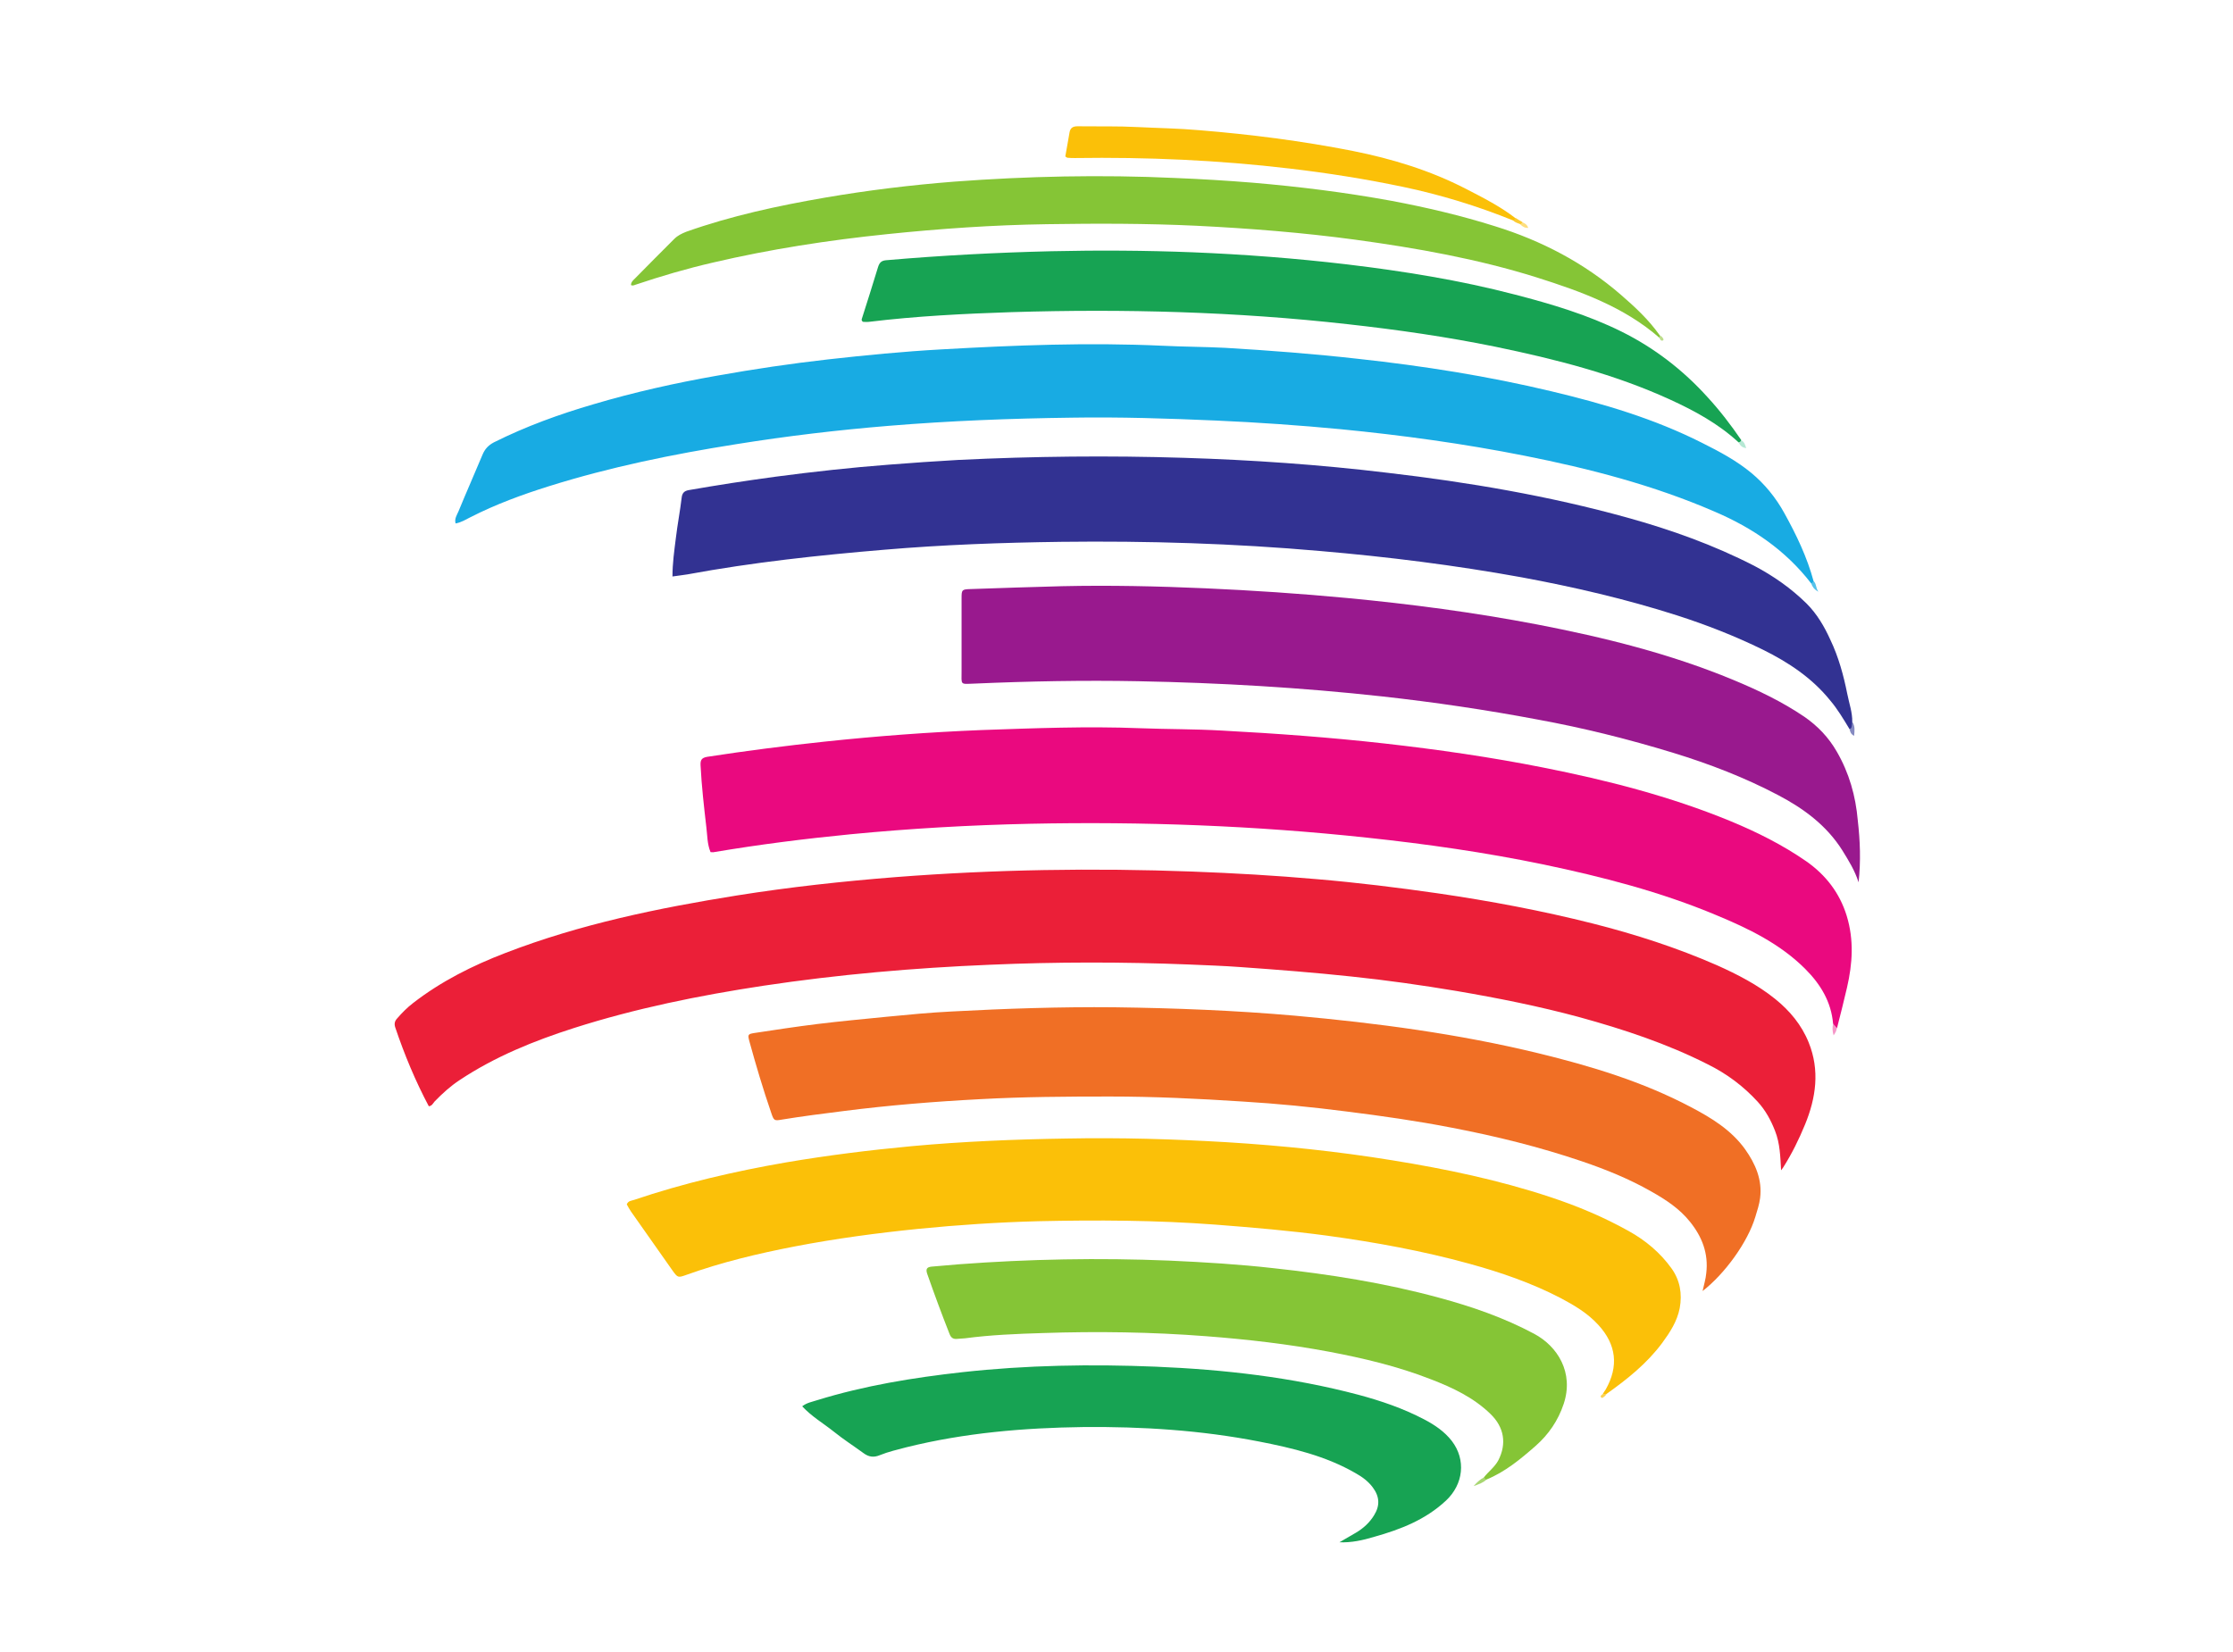 <?xml version="1.0" encoding="utf-8"?>
<!-- Generator: Adobe Illustrator 28.1.0, SVG Export Plug-In . SVG Version: 6.00 Build 0)  -->
<svg version="1.1" id="Layer_1" xmlns="http://www.w3.org/2000/svg" xmlns:xlink="http://www.w3.org/1999/xlink" x="0px" y="0px"
	 viewBox="0 0 850.4 629.4" style="enable-background:new 0 0 850.4 629.4;" xml:space="preserve">
<style type="text/css">
	.st0{fill:#EB1F38;}
	.st1{fill:#EA097F;}
	.st2{fill:#323292;}
	.st3{fill:#F06F25;}
	.st4{fill:#18ABE3;}
	.st5{fill:#FBC008;}
	.st6{fill:#99198E;}
	.st7{fill:#85C536;}
	.st8{fill:#17A353;}
	.st9{fill:#A7D671;}
	.st10{fill:#858AC1;}
	.st11{fill:#B6E8D4;}
	.st12{fill:#F596C8;}
	.st13{fill:#55C2EA;}
	.st14{fill:#FBCA30;}
	.st15{fill:#FDDE7E;}
	.st16{fill:#BCDD8B;}
	.st17{fill:#FCD353;}
	.st18{fill:#D4AF37;}
</style>
<g>
	<path class="st0" d="M678.3,445.8c-0.3-5.2-0.4-10.2-2.3-15c-1.6-4.1-3.6-7.8-6.6-11.1c-5.5-6-11.8-10.7-19.1-14.3
		c-15.6-7.9-32-13.3-48.7-17.9c-15.5-4.2-31.1-7.3-46.9-10c-13.2-2.2-26.5-4.1-39.9-5.5c-14-1.5-28.1-2.6-42.2-3.6
		c-6.6-0.5-13.3-0.7-19.9-1c-25.2-1-50.5-1-75.7,0.1c-28.9,1.2-57.7,3.7-86.3,8c-24.4,3.7-48.6,8.6-72.1,16.1
		c-15.3,4.9-30.1,10.9-43.5,19.8c-3.5,2.3-6.6,5.1-9.6,8.2c-0.6,0.7-1,1.7-2.2,1.8c-5.1-9.6-9.3-19.7-12.8-30.1
		c-0.4-1.3-0.2-2.3,0.7-3.3c1.9-2.2,3.9-4.2,6.1-5.9c10.7-8.3,22.7-14.3,35.2-19.1c28.5-11,58.2-17.1,88.2-21.9
		c20.1-3.2,40.3-5.4,60.6-7c37.5-2.9,75.1-3.5,112.7-2.1c15.9,0.6,31.7,1.5,47.5,2.9c15.4,1.3,30.8,3.2,46.1,5.4
		c19.9,2.9,39.6,6.6,59,11.5c16.2,4.1,32,9.2,47.3,15.9c7.8,3.5,15.4,7.4,22.1,12.8c5.6,4.5,10.1,9.9,12.8,16.6
		c4.3,10.6,2.8,21.1-1.4,31.3c-2.3,5.6-5,11.1-8.3,16.3C678.9,445,678.6,445.4,678.3,445.8z"/>
	<path class="st1" d="M698.1,390c-0.7-8.4-4.8-15.1-10.6-20.9c-9.6-9.6-21.6-15.4-33.9-20.5c-21.2-8.9-43.4-14.6-65.8-19.3
		c-22.2-4.6-44.6-7.8-67.1-10.2c-42.7-4.6-85.5-6.2-128.5-5.3c-22.8,0.5-45.6,1.8-68.3,4c-17.4,1.7-34.8,3.9-52,6.8
		c-0.4,0.1-0.8,0-1.3,0c-1.3-3.1-1.2-6.4-1.6-9.5c-0.9-7.8-1.8-15.6-2.2-23.5c-0.1-2,0.3-2.9,2.5-3.3c14.9-2.3,29.8-4.2,44.8-5.8
		c19.8-2.1,39.7-3.6,59.7-4.4c20.1-0.7,40.2-1.5,60.3-0.7c10.4,0.4,20.9,0.3,31.3,0.9c20.6,1.1,41.2,2.6,61.7,4.9
		c20.4,2.3,40.6,5.2,60.7,9.2c24.2,4.8,48.1,10.9,71,20.3c10.2,4.2,20,9.1,29.1,15.4c7.4,5.2,12.7,12,15.4,20.8
		c2.8,9.2,2.2,18.2,0.1,27.3c-1.2,5.2-2.5,10.3-3.8,15.4C697.8,392.1,698.7,390.4,698.1,390z"/>
	<path class="st2" d="M704.4,277.8c-2.3-3.8-4.6-7.7-7.5-11.1c-6.9-8.5-15.8-14.4-25.5-19.2c-10.6-5.2-21.6-9.5-32.8-13.1
		c-19.4-6.2-39.2-10.8-59.2-14.5c-25.4-4.6-50.9-7.8-76.6-10c-32.9-2.9-65.8-3.9-98.8-3.5c-22.4,0.3-44.8,1.1-67.1,3
		c-25.1,2.1-50.2,4.8-75.1,9.4c-1.8,0.3-3.7,0.5-5.7,0.8c0-5.1,0.7-9.9,1.3-14.7c0.6-5.1,1.6-10.2,2.2-15.3c0.2-1.8,1-2.6,2.7-2.9
		c10.9-1.9,21.9-3.6,33-5.1c14.4-1.9,28.8-3.5,43.3-4.6c8.8-0.7,17.6-1.3,26.4-1.8c28.6-1.4,57.3-1.7,85.9-0.8
		c25.9,0.8,51.8,2.6,77.5,5.7c30.9,3.6,61.5,8.8,91.4,17.1c16.6,4.6,32.8,10.4,48.2,18.3c7.4,3.9,14.1,8.6,20,14.4
		c4,4,6.8,8.8,9.1,13.9c3.1,6.5,5,13.5,6.4,20.5c0.7,3.6,2,7.1,1.9,10.8C705.5,276.2,706.4,277.6,704.4,277.8z"/>
	<path class="st3" d="M648.4,491.8c0.5-2.4,1.2-4.5,1.4-6.8c0.9-7.5-1.6-13.9-6.2-19.6c-4-5-9.2-8.4-14.7-11.5
		c-8.4-4.8-17.3-8.4-26.4-11.5c-16.2-5.5-32.8-9.6-49.5-12.8c-13.3-2.6-26.7-4.5-40.2-6.2c-13.2-1.7-26.4-3-39.7-3.8
		c-16.8-1.1-33.6-1.9-50.4-1.9c-16.4,0-32.9,0.1-49.3,1c-17.3,0.9-34.6,2.3-51.9,4.5c-7.9,1-15.9,2-23.8,3.3c-2.8,0.5-3,0.4-4-2.6
		c-3.1-9-5.8-18.1-8.3-27.2c-0.7-2.6-0.6-2.8,1.9-3.2c7.9-1.2,15.8-2.4,23.8-3.4c8.9-1.1,17.8-1.9,26.7-2.8c8.2-0.8,16.5-1.6,24.7-2
		c20.6-1.1,41.2-1.8,61.9-1.6c22.9,0.3,45.9,1.2,68.7,3.2c31.2,2.8,62.2,6.9,92.7,14.3c20.1,4.9,39.7,10.8,58.1,20.5
		c7.8,4.1,15.4,8.7,20.7,16.1c3.9,5.5,6.6,11.6,5.7,18.6c-0.3,2.4-1.1,4.8-1.8,7.1C665.6,473.2,656.9,485.2,648.4,491.8z"/>
	<path class="st4" d="M689.8,222.3c-9.7-12.6-22.3-21.2-36.8-27.4c-23.3-10.1-47.7-16.4-72.4-21.3c-23.2-4.6-46.5-7.8-70-10.1
		c-15.8-1.5-31.6-2.6-47.5-3.3c-18.3-0.8-36.6-1.4-55-1.1c-23.2,0.3-46.4,1.2-69.5,3.1c-19.5,1.6-38.9,3.9-58.2,7
		c-24.1,3.8-48,8.7-71.3,16c-10.2,3.2-20.3,6.9-29.9,11.8c-1.8,0.9-3.5,2-5.7,2.4c-0.5-1.8,0.5-3.2,1.1-4.6c3-7.3,6.2-14.5,9.2-21.7
		c0.9-2.1,2.2-3.5,4.3-4.6c12.2-6.1,24.9-10.7,37.9-14.5c15.5-4.6,31.2-8.1,47.1-10.9c14-2.5,28.1-4.6,42.3-6.2
		c14.3-1.6,28.6-3,43-3.8c28.1-1.6,56.1-2.7,84.2-1.4c8,0.4,16,0.4,24,0.8c16.9,1,33.8,2.3,50.7,4.2c24.8,2.7,49.5,6.6,73.7,12.4
		c19.7,4.7,39,10.4,57.2,19.6c6.6,3.3,13,6.7,18.7,11.4c5.2,4.3,9.4,9.5,12.6,15.3c4.6,8.3,8.7,16.8,11.2,26.1
		C691,222.2,690.6,222.4,689.8,222.3z"/>
	<path class="st5" d="M610.4,531c0.4-0.6,0.7-1.2,1.1-1.7c5-8.8,4.1-17.1-2.8-24.6c-4.1-4.5-9.2-7.5-14.5-10.3
		c-11-5.7-22.6-9.7-34.6-13c-17.8-4.9-35.9-8.2-54.2-10.7c-14.1-1.9-28.3-3.1-42.5-4.2c-22.5-1.7-45-1.8-67.6-1.3
		c-15.2,0.4-30.3,1.4-45.5,2.9c-15.8,1.6-31.5,3.7-47.1,6.7c-14,2.7-27.8,6-41.2,10.8c-3.3,1.2-3.4,1.1-5.3-1.5
		c-5.3-7.5-10.6-15.1-15.9-22.6c-0.6-0.9-1.1-1.8-1.6-2.7c0.5-1.4,1.8-1.4,2.7-1.7c18.9-6.4,38.3-10.9,57.9-14.3
		c15.9-2.7,31.9-4.7,48-6.2c19.6-1.8,39.3-2.6,58.9-2.9c20.4-0.4,40.7,0.2,61,1.4c21.1,1.3,42.2,3.5,63.1,6.9
		c20.4,3.3,40.5,7.5,60.1,14c10.3,3.4,20.3,7.6,29.8,12.9c6.5,3.6,12.1,8.3,16.4,14.3c3.2,4.5,4.1,9.6,3.1,15.1
		c-1,5.1-3.7,9.2-6.7,13.3c-5.8,7.8-13.3,13.8-21.2,19.4C611.3,531.4,610.8,531.4,610.4,531z"/>
	<path class="st6" d="M707.8,336.1c-1.4-4.5-3.8-8.3-6.2-12.2c-6-9.5-14.7-15.9-24.4-21c-12.7-6.7-26.2-11.9-39.9-16.1
		c-17-5.2-34.2-9.5-51.7-12.7c-19.6-3.7-39.3-6.6-59.1-8.8c-30.9-3.4-61.9-5.2-93-5.8c-20.8-0.4-41.5,0-62.3,0.9
		c-5.7,0.2-5,0.7-5-4.8c0-9.2,0-18.5,0-27.7c0-3.2,0.1-3.4,3.3-3.5c11.7-0.4,23.3-0.8,35-1.1c18.2-0.4,36.4,0,54.5,0.8
		c18,0.8,36,2,54,3.7c24.3,2.3,48.5,5.5,72.5,10.1c25.4,4.9,50.5,11.1,74.6,21.1c9.4,3.9,18.6,8.3,27,14c5.1,3.5,9.3,7.9,12.4,13.3
		c4.7,8.1,7.2,16.9,8,26.2C708.4,320.3,708.7,328.1,707.8,336.1z"/>
	<path class="st7" d="M565.1,562.8c1.7-2.2,4.1-3.9,5.5-6.5c3.3-6.4,2.2-12.7-3-17.7c-6.5-6.3-14.4-10-22.7-13.2
		c-12.5-4.9-25.6-8-38.8-10.5c-15.5-2.9-31.1-4.7-46.8-5.9c-20.7-1.6-41.5-1.9-62.2-1.2c-9.9,0.3-19.8,0.7-29.6,2
		c-0.9,0.1-1.9,0.1-2.8,0.2c-1.6,0.2-2.5-0.3-3.1-1.9c-3-7.6-5.8-15.2-8.5-22.9c-0.6-1.8-0.1-2.5,1.6-2.7c3.5-0.3,7-0.6,10.5-0.9
		c26.7-2,53.4-2.5,80.1-1.4c13.3,0.6,26.6,1.4,39.8,2.9c21.2,2.3,42.2,5.6,62.8,11.2c12.6,3.4,24.8,7.6,36.4,13.8
		c8.8,4.7,15.2,14.7,11.2,26.7c-2.1,6.3-5.7,11.6-10.7,16c-5.7,5-11.6,9.9-18.7,12.8C565.1,563.9,564.9,563.5,565.1,562.8z"/>
	<path class="st8" d="M662.1,168.5c-7.7-7.1-16.7-12-26.1-16.3c-21.2-9.7-43.7-15.4-66.4-20.1c-18.6-3.8-37.4-6.5-56.3-8.6
		c-42.6-4.8-85.3-5.9-128-4.6c-18.2,0.6-36.3,1.5-54.4,3.7c-0.8,0.1-1.6,0-2.2,0c-0.6-0.3-0.6-0.8-0.5-1.1
		c2.1-6.6,4.2-13.2,6.2-19.8c0.6-1.9,1.5-2.5,3.4-2.6c20.8-1.8,41.7-2.9,62.6-3.4c17.9-0.4,35.8-0.3,53.7,0.4
		c19.7,0.8,39.3,2.3,58.8,4.6c21.6,2.6,42.9,6,64,11.5c13.9,3.6,27.7,7.7,40.6,14.1c12.5,6.2,23.4,14.6,32.8,25
		c4.7,5.1,8.9,10.6,12.8,16.3C663.2,168.4,662.9,168.8,662.1,168.5z"/>
	<path class="st8" d="M510.1,587.5c2.1-1.2,4.2-2.4,6.2-3.6c2.9-1.7,5.3-3.9,7-6.7c2.3-3.7,2.1-7.1-0.5-10.6c-1.7-2.3-4-4-6.5-5.4
		c-11.4-6.6-24.1-9.6-36.9-12.1c-22.1-4.3-44.4-5.7-66.8-5.5c-22.7,0.3-45.2,2.2-67.4,7.7c-3.4,0.9-6.9,1.7-10.1,3
		c-2.4,1-4.3,0.7-6.3-0.8c-3.7-2.7-7.6-5.2-11.2-8.1c-4-3.2-8.5-5.8-12.1-9.7c1.8-1.4,3.8-1.7,5.6-2.3c18.1-5.6,36.6-8.6,55.4-10.7
		c24.5-2.7,49-3.1,73.6-2.1c26.1,1.1,51.9,4,77.2,10.7c8.6,2.3,17.1,5.2,25.1,9.4c4,2.1,7.7,4.6,10.5,8.2c5.5,7.2,4.4,16.5-2.2,22.7
		c-7.8,7.3-17.3,11-27.3,13.8C519.1,586.7,514.7,587.7,510.1,587.5z"/>
	<path class="st7" d="M632,128.7c-13.5-11.8-30-17.7-46.7-23c-22.6-7.1-45.8-11.2-69.2-14.4c-20-2.7-40.2-4.3-60.4-5.3
		c-19-0.9-38-0.9-57-0.6c-20.4,0.3-40.6,1.7-60.9,3.8c-22.3,2.3-44.4,5.7-66.2,10.8c-10,2.3-19.9,5.2-29.7,8.5
		c-0.5,0.2-1,0.4-1.6,0.1c0-1.2,0.9-1.9,1.6-2.6c4.9-5,9.9-10,14.9-15c1.3-1.3,2.8-2,4.5-2.7c17.2-6.1,34.9-9.9,52.8-13
		c16.3-2.8,32.7-4.8,49.2-6.1c28-2.1,56.1-2.7,84.2-1.4c9.9,0.4,19.8,1,29.6,1.8c17.7,1.5,35.3,3.7,52.8,6.9
		c13.3,2.5,26.5,5.6,39.5,9.7c17.7,5.5,33.8,13.9,47.9,26.1c5.3,4.6,10.5,9.4,14.6,15.2C632.4,128.1,632.3,128.4,632,128.7z"/>
	<path class="st5" d="M576.3,84c-13.6-5.5-27.6-9.8-41.9-12.8c-14.3-3-28.8-5.3-43.3-7c-27.1-3.2-54.4-4.4-81.7-4
		c-0.9,0-1.9,0-2.8-0.1c-0.2,0-0.5-0.2-0.9-0.5c0.5-3,1.1-6,1.6-9.1c0.3-1.8,1.3-2.4,3.1-2.4c7.6,0.1,15.2-0.1,22.8,0.3
		c7.9,0.4,15.7,0.5,23.6,1.2c19.6,1.6,39.1,4.1,58.4,7.9c15,3,29.4,7.4,43,14.4c6.6,3.4,13.3,6.8,19.2,11.4
		C577.4,83.9,577.2,84.3,576.3,84z"/>
	<path class="st9" d="M565.1,562.8c0.3,0.3,0.6,0.6,0.9,0.9c-1.2,1.1-2.6,1.6-4.8,2.4C562.7,564.4,563.8,563.5,565.1,562.8z"/>
	<path class="st10" d="M704.4,277.8c1.2-0.5,0.6-1.8,1.1-2.7c1,1.6,0.8,3.3,0.6,5.2C704.9,279.7,704.6,278.8,704.4,277.8z"/>
	<path class="st11" d="M662.1,168.5c0.5-0.1,0.8-0.3,1-0.8c1.2,0.6,1.5,1.7,1.9,3C663.3,170.5,662.7,169.6,662.1,168.5z"/>
	<path class="st12" d="M698.1,390c0.5,0.5,0.9,1,1.4,1.5c0,1-0.5,1.9-1.2,2.9C697.8,392.8,697.8,391.4,698.1,390z"/>
	<path class="st13" d="M689.8,222.3c0.3-0.3,0.6-0.6,0.9-0.9c1.1,1,0.7,2.4,1.8,4C690.7,224.4,690.2,223.4,689.8,222.3z"/>
	<path class="st14" d="M576.3,84c0.3-0.3,0.7-0.6,1-0.9c0.8,0.5,1.6,1,2.5,1.5c0.2,0.7,0,1.1-0.8,0.8C578.1,85,577,84.8,576.3,84z"
		/>
	<path class="st15" d="M579,85.5c0.3-0.3,0.5-0.6,0.8-0.8c1,0.4,1.8,0.9,2.2,2.1C580.7,86.9,579.8,86.3,579,85.5z"/>
	<path class="st16" d="M632,128.7c0-0.3,0.1-0.7,0.1-1c0.3,0.2,0.6,0.4,0.9,0.7c0.3,0.4,0.8,1,0.3,1.3
		C632.6,130,632.2,129.4,632,128.7z"/>
	<path class="st17" d="M610.4,531c0.5,0,0.9,0.1,1.4,0.1c-0.2,0.3-0.5,0.6-0.7,0.8c-0.4,0.3-1,0.9-1.3,0.4
		C609.2,531.9,609.9,531.4,610.4,531z"/>
</g>
<g>
	<path class="st18" d="M196.7,771.8c-11.4,0-21-2.1-28.7-6.3c-7.8-4.2-13.6-10.2-17.5-17.9c-3.9-7.8-5.9-16.9-5.9-27.6
		c0-10.7,2.1-20,6.3-27.8c4.2-7.8,10.3-13.8,18.2-18.1c7.9-4.3,17.4-6.4,28.5-6.4c7.4,0,13.8,1,19.4,2.9c5.5,2,10.4,4.8,14.6,8.5
		l-6.2,14.4c-3.1-2.4-6-4.3-8.8-5.7c-2.8-1.4-5.6-2.5-8.6-3.1c-3-0.6-6.4-0.9-10.3-0.9c-11.1,0-19.5,3.1-25.2,9.4
		c-5.7,6.3-8.5,15.2-8.5,26.9c0,11.7,2.7,20.6,8.1,26.7c5.4,6.1,13.9,9.2,25.5,9.2c3.9,0,7.9-0.4,11.8-1.1c4-0.8,7.9-1.9,11.7-3.3
		l-3.4,7.8V729H194v-13.5h39v48.7c-4.7,2.4-10.3,4.3-16.8,5.6C209.7,771.1,203.2,771.8,196.7,771.8z"/>
	<path class="st18" d="M252.6,770.3v-54c0-3.1-0.1-6.2-0.2-9.3s-0.4-6.2-0.8-9.2h17.4l2,19.8h-2.9c1-4.8,2.6-8.8,4.8-11.9
		c2.2-3.2,5-5.5,8.3-7c3.3-1.5,6.8-2.3,10.6-2.3c1.7,0,3.1,0.1,4.2,0.2c1.1,0.1,2.1,0.4,3.2,0.8l-0.1,15.8c-1.8-0.8-3.4-1.2-4.7-1.4
		c-1.3-0.2-2.9-0.3-4.8-0.3c-4.1,0-7.6,0.9-10.4,2.6c-2.8,1.7-4.9,4.1-6.3,7.2c-1.4,3.1-2.1,6.6-2.1,10.5v38.6H252.6z"/>
	<path class="st18" d="M343,771.8c-12.2,0-21.7-3.3-28.6-10c-6.9-6.7-10.3-15.9-10.3-27.6c0-7.6,1.5-14.2,4.4-19.8
		c3-5.6,7.1-10,12.4-13.2c5.3-3.2,11.5-4.7,18.6-4.7c7,0,12.8,1.5,17.5,4.4c4.7,3,8.3,7.1,10.7,12.5c2.4,5.4,3.7,11.6,3.7,18.8v4.7
		h-52.8v-9.5h40l-2.4,2c0-6.7-1.4-11.8-4.2-15.4c-2.8-3.5-6.9-5.3-12.3-5.3c-5.9,0-10.5,2.1-13.7,6.3c-3.2,4.2-4.8,10.1-4.8,17.7
		v1.9c0,7.8,1.9,13.7,5.8,17.6c3.9,3.9,9.4,5.8,16.4,5.8c4.1,0,8-0.5,11.6-1.7c3.6-1.1,7-2.9,10.3-5.4l5.3,12.1
		c-3.4,2.8-7.6,4.9-12.3,6.5C353.4,771,348.3,771.8,343,771.8z"/>
	<path class="st18" d="M386.6,770.3V716c0-3-0.1-6-0.3-9c-0.2-3.1-0.5-6.1-0.9-9h17.4l1.4,14.4h-1.7c2.3-5.1,5.7-9,10.2-11.7
		c4.5-2.7,9.7-4.1,15.6-4.1c8.5,0,14.9,2.4,19.2,7.2c4.3,4.8,6.5,12.2,6.5,22.4v44.3h-17.9v-43.5c0-5.8-1.1-10-3.4-12.6
		c-2.2-2.5-5.6-3.8-10.1-3.8c-5.5,0-10,1.7-13.2,5.2c-3.3,3.4-4.9,8-4.9,13.8v40.9H386.6z"/>
	<path class="st18" d="M501.3,771.8c-6.3,0-11.9-1.5-16.7-4.5c-4.8-3-8.6-7.3-11.3-13c-2.7-5.6-4-12.4-4-20.2c0-7.8,1.3-14.6,4-20.2
		c2.7-5.6,6.4-9.9,11.3-12.9c4.8-3,10.4-4.5,16.7-4.5c6,0,11.4,1.5,16,4.4c4.6,2.9,7.7,6.9,9.3,11.8h-1.9v-47.9h17.9v105.6h-17.7
		V755h1.7c-1.5,5.2-4.6,9.3-9.3,12.3C512.8,770.3,507.4,771.8,501.3,771.8z M506.3,758c5.6,0,10.2-2,13.6-6c3.4-4,5.2-10,5.2-18
		s-1.7-14-5.2-17.9c-3.4-3.9-8-5.9-13.6-5.9c-5.6,0-10.2,2-13.7,5.9c-3.5,3.9-5.2,9.9-5.2,17.9s1.7,14,5.2,18
		C496.1,756,500.6,758,506.3,758z"/>
	<path class="st18" d="M594.8,771.8c-7.5,0-13.9-1.5-19.4-4.6c-5.5-3.1-9.7-7.4-12.7-13.1c-3-5.6-4.5-12.3-4.5-20.1s1.5-14.4,4.5-20
		c3-5.6,7.2-9.9,12.7-13c5.5-3.1,11.9-4.6,19.4-4.6s13.9,1.5,19.4,4.6c5.5,3.1,9.8,7.4,12.8,13c3,5.6,4.5,12.3,4.5,20
		s-1.5,14.4-4.5,20.1c-3,5.6-7.3,10-12.8,13.1C608.8,770.3,602.3,771.8,594.8,771.8z M594.8,758c5.6,0,10.1-2,13.5-6
		c3.3-4,5-10,5-18s-1.7-14-5-17.9c-3.4-3.9-7.8-5.9-13.5-5.9c-5.6,0-10.1,2-13.5,5.9c-3.4,3.9-5,9.9-5,17.9s1.7,14,5,18
		C584.7,756,589.2,758,594.8,758z"/>
	<path class="st18" d="M647.1,770.3V716c0-3-0.1-6-0.3-9c-0.2-3.1-0.5-6.1-0.9-9h17.4l1.4,14.4H663c2.3-5.1,5.7-9,10.2-11.7
		c4.5-2.7,9.7-4.1,15.6-4.1c8.5,0,14.9,2.4,19.2,7.2c4.3,4.8,6.5,12.2,6.5,22.4v44.3h-17.9v-43.5c0-5.8-1.1-10-3.4-12.6
		c-2.2-2.5-5.6-3.8-10.1-3.8c-5.6,0-10,1.7-13.2,5.2c-3.3,3.4-4.9,8-4.9,13.8v40.9H647.1z"/>
</g>
<g>
	<path class="st18" d="M176.4,842.2c-4.6,0-8.6-0.9-11.8-2.6c-3.2-1.7-5.7-4.2-7.4-7.4c-1.7-3.2-2.5-7.1-2.5-11.5
		c0-4.5,0.8-8.3,2.5-11.5c1.7-3.2,4.1-5.7,7.4-7.4c3.2-1.7,7.2-2.6,11.8-2.6c3.4,0,6.4,0.5,9,1.4c2.6,0.9,4.9,2.3,6.9,4.2l-1.7,3
		c-2.2-1.8-4.4-3.1-6.5-3.9c-2.2-0.8-4.7-1.2-7.6-1.2c-5.7,0-9.9,1.6-12.9,4.8s-4.4,7.6-4.4,13.4c0,5.7,1.5,10.2,4.4,13.4
		s7.2,4.8,12.9,4.8c2.9,0,5.4-0.4,7.6-1.2c2.2-0.8,4.4-2.1,6.5-3.9l1.7,3c-2,1.8-4.3,3.2-6.9,4.2
		C182.8,841.7,179.8,842.2,176.4,842.2z"/>
	<path class="st18" d="M202.3,841.7v-42.1h29.2v3.2h-25.2v16H230v3.2h-23.8v16.6h25.2v3.2H202.3z"/>
	<path class="st18" d="M258.3,841.7v-42.1h18.3c4.8,0,8.6,1,11.2,3.1c2.6,2.1,4,5,4,8.7c0,3.7-1.3,6.6-4,8.7
		c-2.6,2.1-6.4,3.2-11.2,3.2h-14.1v18.5H258.3z M262.5,820h13.9c3.7,0,6.5-0.7,8.4-2.2c1.9-1.5,2.9-3.6,2.9-6.4s-1-4.9-2.9-6.4
		c-1.9-1.5-4.7-2.3-8.4-2.3h-13.9V820z"/>
	<path class="st18" d="M299.9,841.7v-23c0-1.2,0-2.3-0.1-3.5c-0.1-1.2-0.2-2.3-0.4-3.5h4l0.5,6.9l-0.8,0.1c0.4-1.7,1.2-3.1,2.4-4.2
		c1.2-1.1,2.5-1.9,4-2.5c1.5-0.6,3.1-0.8,4.7-0.8c0.6,0,1.1,0,1.6,0.1c0.5,0.1,1,0.1,1.4,0.3l-0.1,3.3c-0.5-0.2-1.1-0.3-1.6-0.3
		c-0.5,0-1.1-0.1-1.7-0.1c-2,0-3.7,0.4-5.2,1.3c-1.5,0.9-2.6,2-3.4,3.3c-0.8,1.4-1.2,2.7-1.2,4.1v18.4H299.9z"/>
	<path class="st18" d="M322.6,804.4v-4.5h5.5v4.5H322.6z M323.3,841.7v-29.9h4.1v29.9H323.3z"/>
	<path class="st18" d="M338.5,841.7v-23.3c0-1.1,0-2.2-0.1-3.3c-0.1-1.1-0.2-2.3-0.4-3.4h4l0.6,6.9h-0.8c0.8-2.4,2.2-4.2,4.2-5.5
		c2-1.3,4.3-1.9,7.1-1.9c2.8,0,5.2,0.6,6.9,1.9c1.8,1.2,3,3.1,3.5,5.7h-1c0.8-2.3,2.3-4.2,4.4-5.5c2.1-1.4,4.6-2.1,7.5-2.1
		c3.6,0,6.4,0.9,8.3,2.8c1.9,1.9,2.8,4.8,2.8,8.8v18.9h-4.1v-18.7c0-3-0.6-5.2-1.8-6.6s-3.2-2.1-5.9-2.1c-3,0-5.4,0.9-7.2,2.8
		c-1.8,1.8-2.6,4.3-2.6,7.4v17.2H360v-18.7c0-3-0.6-5.2-1.8-6.6c-1.2-1.4-3.1-2.1-5.8-2.1c-3,0-5.4,0.9-7.2,2.8
		c-1.8,1.8-2.6,4.3-2.6,7.4v17.2H338.5z"/>
	<path class="st18" d="M409.1,842.2c-3,0-5.7-0.6-7.9-1.9c-2.2-1.2-3.9-3-5.1-5.3c-1.2-2.3-1.8-5.1-1.8-8.3s0.6-6,1.8-8.3
		c1.2-2.3,2.9-4.1,5.2-5.3c2.2-1.3,4.8-1.9,7.8-1.9c3.1,0,5.7,0.7,8,2.2c2.2,1.4,3.7,3.4,4.4,5.9h-0.8l0.7-7.5h3.9
		c-0.1,1.2-0.3,2.3-0.4,3.4c-0.1,1.1-0.2,2.2-0.2,3.3v23.3h-4.1v-7.5h0.7c-0.7,2.5-2.2,4.4-4.4,5.8
		C414.8,841.5,412.2,842.2,409.1,842.2z M409.7,839.1c3.4,0,6.1-1.1,8.1-3.2c2-2.1,3-5.2,3-9.2c0-4-1-7.1-3-9.2
		c-2-2.1-4.7-3.2-8.1-3.2c-3.4,0-6.2,1.1-8.2,3.2c-2,2.1-3,5.2-3,9.2c0,4,1,7.1,3,9.2C403.5,838,406.3,839.1,409.7,839.1z"/>
	<path class="st18" d="M435.8,841.7v-23c0-1.2,0-2.3-0.1-3.5c-0.1-1.2-0.2-2.3-0.4-3.5h4l0.5,6.9l-0.8,0.1c0.4-1.7,1.2-3.1,2.4-4.2
		c1.2-1.1,2.5-1.9,4-2.5c1.5-0.6,3.1-0.8,4.7-0.8c0.6,0,1.1,0,1.6,0.1c0.5,0.1,1,0.1,1.4,0.3l-0.1,3.3c-0.5-0.2-1.1-0.3-1.6-0.3
		c-0.5,0-1.1-0.1-1.7-0.1c-2,0-3.7,0.4-5.2,1.3c-1.5,0.9-2.6,2-3.4,3.3c-0.8,1.4-1.2,2.7-1.2,4.1v18.4H435.8z"/>
	<path class="st18" d="M459.7,855.3l-1-3.2c2.1-0.4,3.8-1,5.2-1.6c1.4-0.6,2.5-1.4,3.5-2.4c0.9-1,1.8-2.2,2.5-3.7l1.7-3.6l-0.1,1.6
		l-14.6-30.7h4.5l12.7,27.7h-1.7l12.6-27.7h4.4L474,844.6c-0.8,1.8-1.8,3.4-2.8,4.6c-1,1.2-2.1,2.2-3.2,3c-1.2,0.8-2.4,1.5-3.8,1.9
		S461.3,855,459.7,855.3z"/>
	<path class="st18" d="M528.8,842.2c-3.8,0-7.1-0.4-10-1.3c-2.9-0.9-5.5-2.2-7.7-3.8l1.7-3c1.6,1.1,3.2,2,4.7,2.7
		c1.5,0.7,3.2,1.2,5,1.6s3.9,0.5,6.2,0.5c4.1,0,7.3-0.7,9.3-2.2c2.1-1.5,3.1-3.4,3.1-5.8c0-2.1-0.7-3.7-2.2-4.8
		c-1.4-1.1-4-2-7.6-2.6l-6.8-1.3c-4.3-0.8-7.5-2.1-9.6-3.8c-2.1-1.8-3.2-4.1-3.2-7.2c0-2.5,0.7-4.6,2.1-6.5c1.4-1.8,3.4-3.2,5.9-4.2
		s5.5-1.5,8.8-1.5s6.4,0.4,9.1,1.3c2.7,0.9,5.1,2.2,7,4l-1.7,3c-2.1-1.8-4.3-3-6.6-3.8c-2.3-0.8-4.9-1.2-7.9-1.2
		c-3.9,0-6.9,0.8-9.2,2.4c-2.3,1.6-3.4,3.7-3.4,6.4c0,2.2,0.7,3.8,2.2,5c1.4,1.2,3.8,2.1,7,2.7l6.9,1.3c4.6,0.8,7.9,2.1,10.1,3.7
		c2.1,1.6,3.2,3.9,3.2,6.9c0,2.3-0.7,4.3-2,6c-1.4,1.7-3.3,3.1-5.8,4C535.2,841.7,532.2,842.2,528.8,842.2z"/>
	<path class="st18" d="M567.6,842.2c-3.2,0-5.9-0.6-8.3-1.9c-2.4-1.3-4.2-3.1-5.4-5.4c-1.3-2.4-1.9-5.1-1.9-8.4c0-3.2,0.6-6,1.9-8.3
		c1.3-2.3,3.1-4,5.4-5.2c2.3-1.2,5.1-1.8,8.2-1.8c2.1,0,4.2,0.4,6.2,1.1c2,0.7,3.6,1.7,4.9,3l-1.7,2.7c-1.4-1.2-2.9-2.1-4.5-2.7
		c-1.6-0.6-3.2-0.9-4.8-0.9c-3.6,0-6.5,1-8.5,3.1c-2,2.1-3.1,5.1-3.1,9.1s1,7.1,3.1,9.2c2,2.2,4.9,3.3,8.5,3.3
		c1.5,0,3.1-0.3,4.7-0.8c1.6-0.6,3.1-1.5,4.6-2.8l1.7,2.7c-1.3,1.3-3,2.3-5,3C571.7,841.8,569.6,842.2,567.6,842.2z"/>
	<path class="st18" d="M586.9,841.7v-44h4.1v21h-0.8c0.9-2.4,2.5-4.3,4.7-5.6c2.2-1.3,4.8-1.9,7.7-1.9c4,0,7,1,9,2.9
		c1.9,1.9,2.9,4.8,2.9,8.6v19h-4.1V823c0-3-0.7-5.2-2-6.6s-3.5-2-6.4-2c-3.3,0-6,0.9-8,2.8c-2,1.8-3,4.3-3,7.3v17.3H586.9z"/>
	<path class="st18" d="M638.7,842.2c-3.1,0-5.8-0.6-8.1-1.9c-2.3-1.2-4.1-3-5.3-5.3c-1.2-2.3-1.9-5.1-1.9-8.3c0-3.2,0.6-5.9,1.9-8.2
		c1.2-2.3,3-4.1,5.3-5.4c2.3-1.3,5-1.9,8.2-1.9c3.1,0,5.8,0.6,8.1,1.9c2.3,1.3,4.1,3,5.3,5.4c1.3,2.3,1.9,5.1,1.9,8.3
		c0,3.2-0.6,5.9-1.9,8.2c-1.3,2.3-3,4.1-5.3,5.3C644.5,841.6,641.8,842.2,638.7,842.2z M638.7,839.1c3.4,0,6.2-1.1,8.2-3.2
		c2-2.1,3.1-5.2,3.1-9.2c0-4-1-7.1-3.1-9.2c-2-2.1-4.8-3.2-8.1-3.2c-3.4,0-6.2,1.1-8.2,3.2c-2,2.1-3,5.2-3,9.2c0,4,1,7.1,3,9.2
		C632.6,838,635.3,839.1,638.7,839.1z"/>
	<path class="st18" d="M676.2,842.2c-3.1,0-5.8-0.6-8.1-1.9c-2.3-1.2-4.1-3-5.3-5.3c-1.2-2.3-1.9-5.1-1.9-8.3c0-3.2,0.6-5.9,1.9-8.2
		c1.2-2.3,3-4.1,5.3-5.4c2.3-1.3,5-1.9,8.2-1.9c3.1,0,5.8,0.6,8.1,1.9c2.3,1.3,4.1,3,5.3,5.4c1.3,2.3,1.9,5.1,1.9,8.3
		c0,3.2-0.6,5.9-1.9,8.2c-1.3,2.3-3,4.1-5.3,5.3C682,841.6,679.3,842.2,676.2,842.2z M676.2,839.1c3.4,0,6.2-1.1,8.2-3.2
		c2-2.1,3.1-5.2,3.1-9.2c0-4-1-7.1-3.1-9.2c-2-2.1-4.8-3.2-8.1-3.2c-3.4,0-6.2,1.1-8.2,3.2c-2,2.1-3,5.2-3,9.2c0,4,1,7.1,3,9.2
		C670.1,838,672.8,839.1,676.2,839.1z"/>
	<path class="st18" d="M700.5,841.7v-44h4.1v44H700.5z"/>
</g>
<g>
</g>
<g>
</g>
<g>
</g>
<g>
</g>
<g>
</g>
<g>
</g>
<g>
</g>
<g>
</g>
<g>
</g>
<g>
</g>
<g>
</g>
<g>
</g>
<g>
</g>
<g>
</g>
<g>
</g>
</svg>
